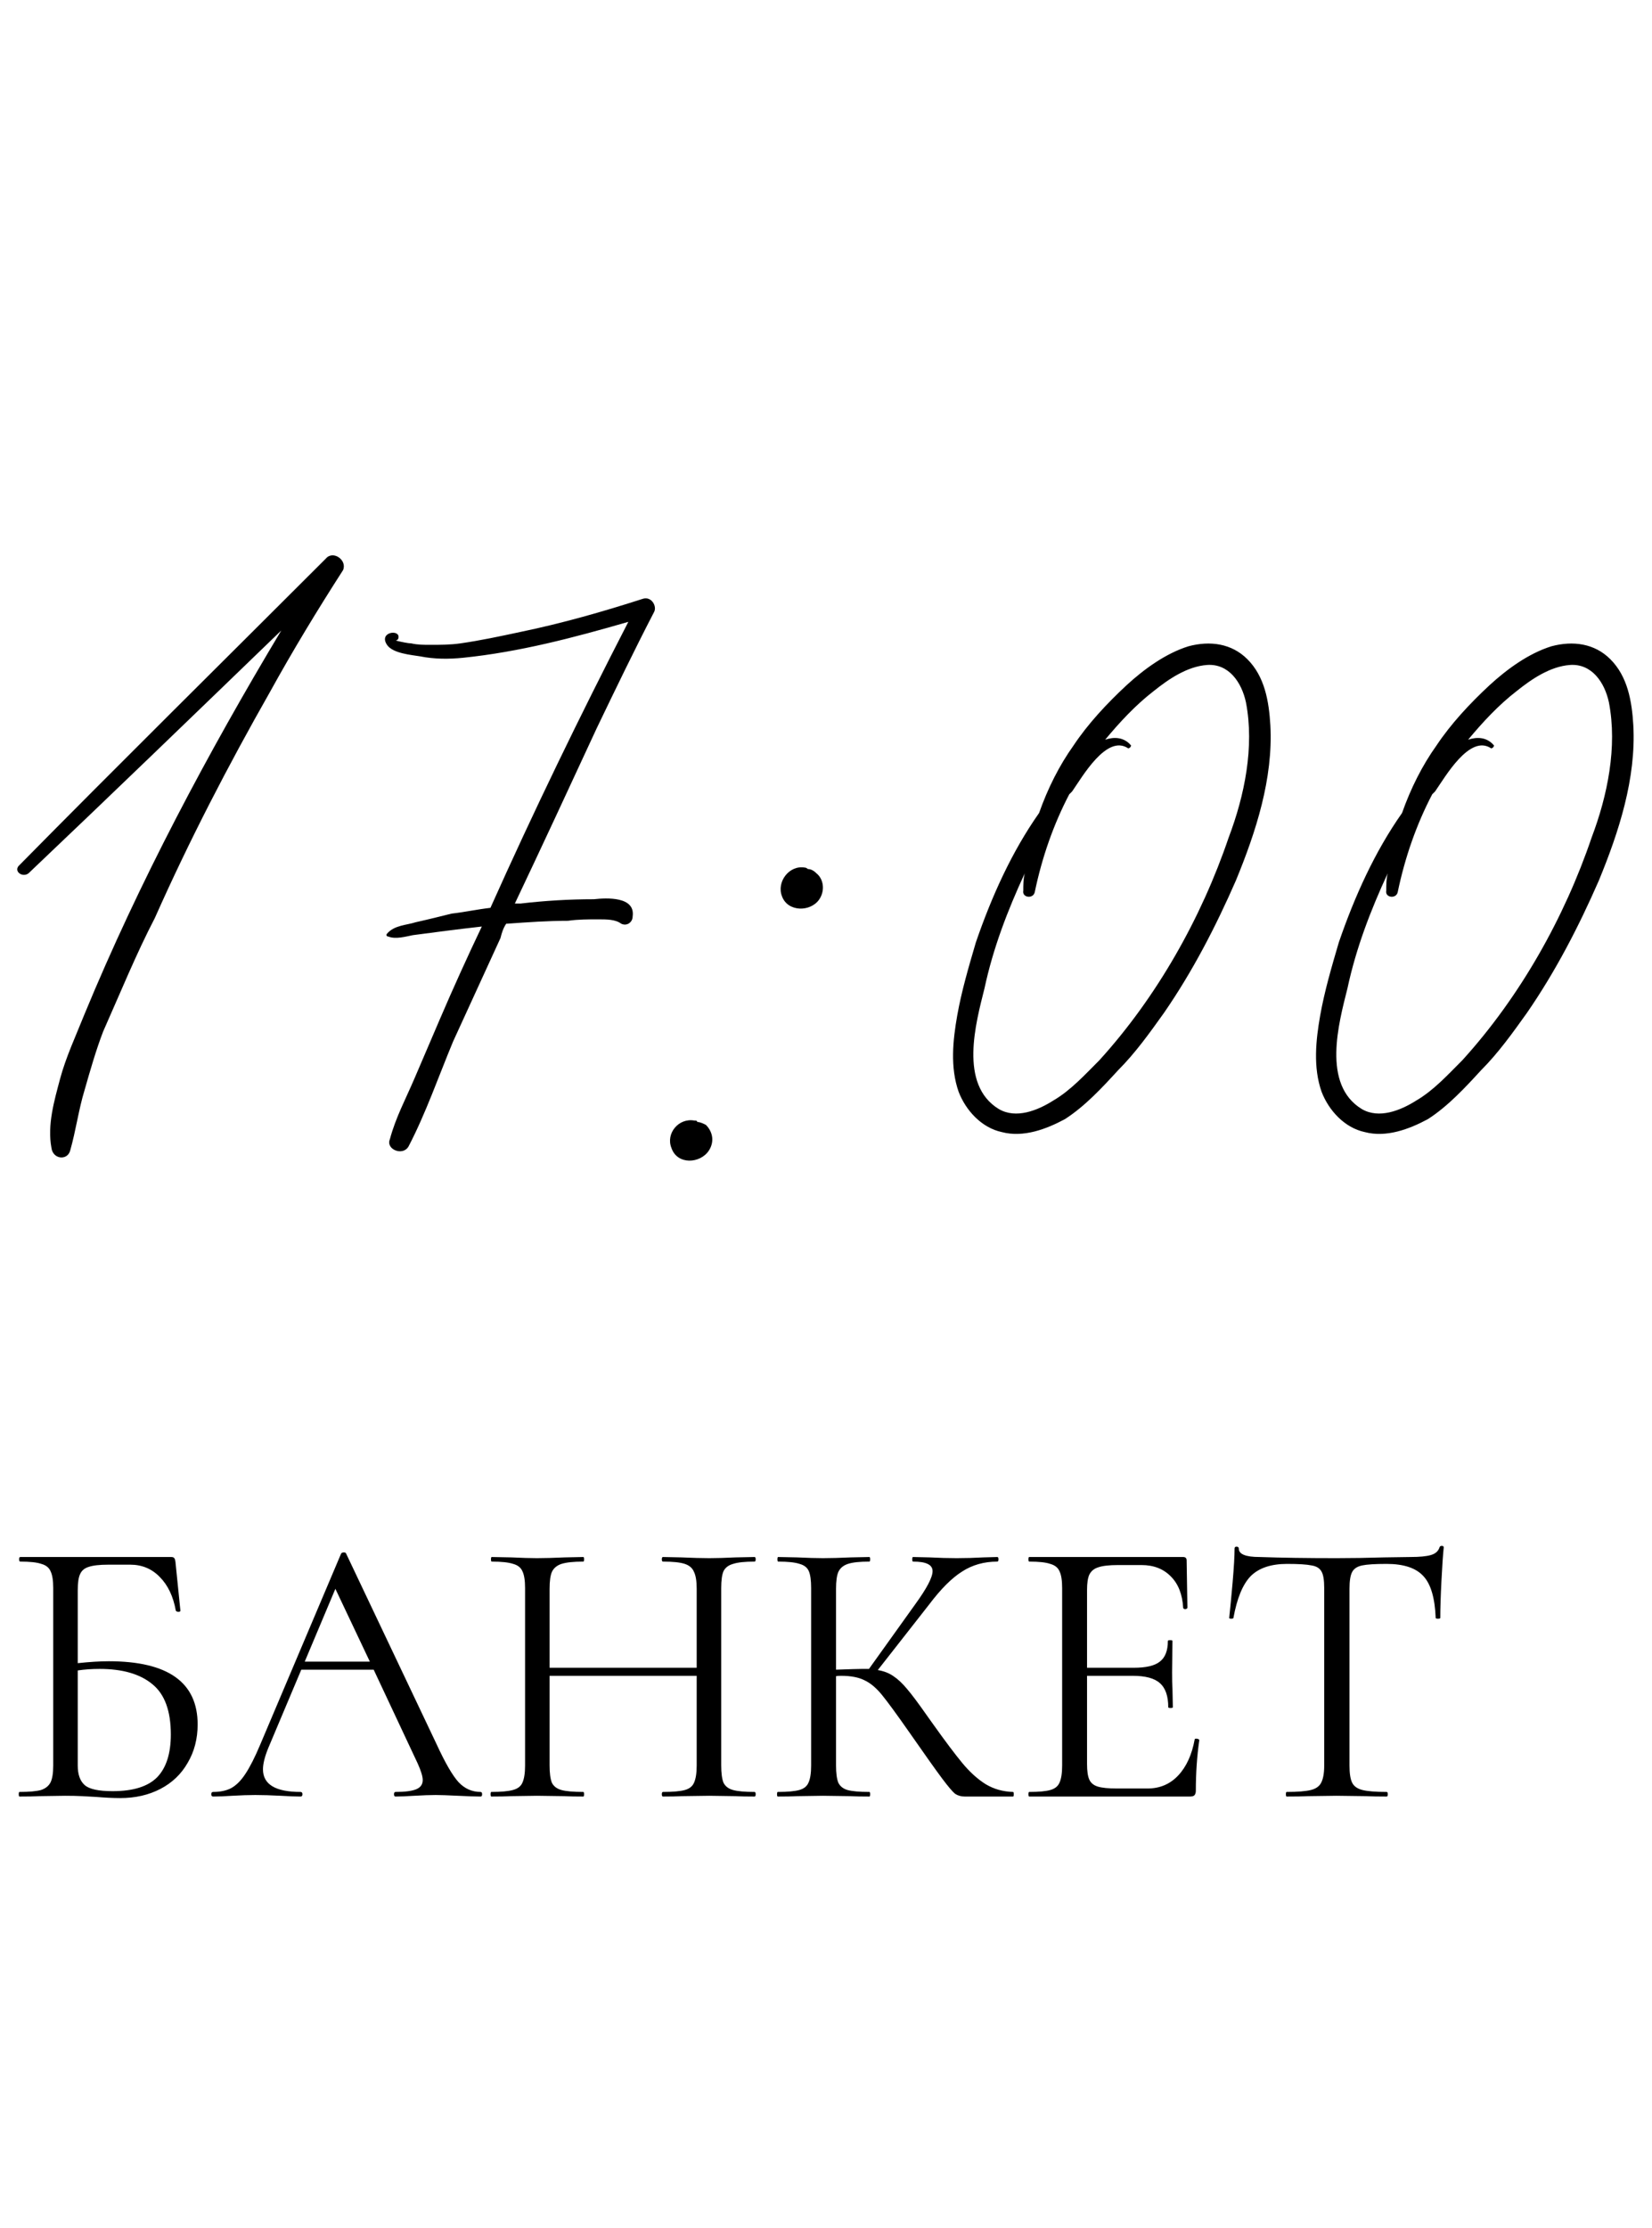 <?xml version="1.0" encoding="UTF-8"?> <svg xmlns="http://www.w3.org/2000/svg" width="69" height="93" viewBox="0 0 69 93" fill="none"><path d="M4.543 69.352C7.017 69.352 8.255 70.232 8.255 71.992C8.255 72.589 8.116 73.123 7.839 73.592C7.572 74.061 7.193 74.424 6.703 74.68C6.212 74.936 5.652 75.064 5.023 75.064C4.735 75.064 4.399 75.048 4.015 75.016C3.855 75.005 3.663 74.995 3.439 74.984C3.215 74.973 2.975 74.968 2.719 74.968L1.631 74.984C1.439 74.995 1.167 75 0.815 75C0.793 75 0.783 74.968 0.783 74.904C0.783 74.84 0.793 74.808 0.815 74.808C1.22 74.808 1.519 74.781 1.711 74.728C1.903 74.664 2.036 74.557 2.111 74.408C2.185 74.259 2.223 74.024 2.223 73.704V66.296C2.223 65.976 2.185 65.741 2.111 65.592C2.047 65.443 1.919 65.341 1.727 65.288C1.545 65.224 1.252 65.192 0.847 65.192C0.815 65.192 0.799 65.16 0.799 65.096C0.799 65.032 0.815 65 0.847 65H7.151C7.215 65 7.257 65.016 7.279 65.048C7.3 65.069 7.316 65.117 7.327 65.192L7.535 67.24C7.535 67.272 7.508 67.288 7.455 67.288C7.401 67.288 7.364 67.272 7.343 67.24C7.236 66.643 7.012 66.173 6.671 65.832C6.34 65.491 5.929 65.32 5.439 65.32H4.527C4.153 65.32 3.876 65.352 3.695 65.416C3.524 65.469 3.407 65.571 3.343 65.72C3.279 65.859 3.247 66.083 3.247 66.392V69.432C3.748 69.379 4.18 69.352 4.543 69.352ZM4.703 74.776C5.556 74.776 6.175 74.584 6.559 74.2C6.943 73.805 7.135 73.208 7.135 72.408C7.135 71.427 6.879 70.728 6.367 70.312C5.855 69.885 5.119 69.672 4.159 69.672C3.839 69.672 3.535 69.693 3.247 69.736V73.704C3.247 74.077 3.343 74.349 3.535 74.52C3.727 74.691 4.116 74.776 4.703 74.776ZM20.072 74.808C20.115 74.808 20.136 74.84 20.136 74.904C20.136 74.968 20.115 75 20.072 75C19.87 75 19.555 74.989 19.128 74.968C18.702 74.947 18.392 74.936 18.2 74.936C17.966 74.936 17.667 74.947 17.304 74.968C16.963 74.989 16.702 75 16.52 75C16.478 75 16.456 74.968 16.456 74.904C16.456 74.84 16.478 74.808 16.52 74.808C16.915 74.808 17.203 74.771 17.384 74.696C17.566 74.621 17.656 74.493 17.656 74.312C17.656 74.163 17.587 73.933 17.448 73.624L15.608 69.704H12.584L11.208 72.968C11.059 73.331 10.984 73.629 10.984 73.864C10.984 74.493 11.507 74.808 12.552 74.808C12.606 74.808 12.632 74.84 12.632 74.904C12.632 74.968 12.606 75 12.552 75C12.36 75 12.083 74.989 11.72 74.968C11.315 74.947 10.963 74.936 10.664 74.936C10.387 74.936 10.067 74.947 9.704 74.968C9.384 74.989 9.118 75 8.904 75C8.851 75 8.824 74.968 8.824 74.904C8.824 74.84 8.851 74.808 8.904 74.808C9.203 74.808 9.454 74.755 9.656 74.648C9.87 74.531 10.067 74.333 10.248 74.056C10.44 73.768 10.648 73.357 10.872 72.824L14.248 64.856C14.27 64.824 14.307 64.808 14.36 64.808C14.414 64.808 14.446 64.824 14.456 64.856L18.232 72.808C18.595 73.597 18.904 74.131 19.16 74.408C19.416 74.675 19.72 74.808 20.072 74.808ZM12.728 69.368H15.448L14.008 66.328L12.728 69.368ZM31.515 74.808C31.547 74.808 31.563 74.84 31.563 74.904C31.563 74.968 31.547 75 31.515 75C31.184 75 30.923 74.995 30.731 74.984L29.627 74.968L28.459 74.984C28.267 74.995 28.011 75 27.691 75C27.659 75 27.643 74.968 27.643 74.904C27.643 74.84 27.659 74.808 27.691 74.808C28.107 74.808 28.411 74.781 28.603 74.728C28.795 74.675 28.923 74.573 28.987 74.424C29.061 74.264 29.099 74.024 29.099 73.704V69.96H22.955V73.704C22.955 74.024 22.987 74.264 23.051 74.424C23.125 74.573 23.259 74.675 23.451 74.728C23.643 74.781 23.947 74.808 24.363 74.808C24.384 74.808 24.395 74.84 24.395 74.904C24.395 74.968 24.384 75 24.363 75C24.032 75 23.771 74.995 23.579 74.984L22.427 74.968L21.323 74.984C21.131 74.995 20.864 75 20.523 75C20.502 75 20.491 74.968 20.491 74.904C20.491 74.84 20.502 74.808 20.523 74.808C20.928 74.808 21.227 74.781 21.419 74.728C21.622 74.675 21.755 74.573 21.819 74.424C21.893 74.264 21.931 74.024 21.931 73.704V66.296C21.931 65.976 21.893 65.741 21.819 65.592C21.755 65.443 21.627 65.341 21.435 65.288C21.243 65.224 20.944 65.192 20.539 65.192C20.517 65.192 20.507 65.16 20.507 65.096C20.507 65.032 20.517 65 20.539 65L21.355 65.016C21.803 65.037 22.16 65.048 22.427 65.048C22.736 65.048 23.125 65.037 23.595 65.016L24.363 65C24.384 65 24.395 65.032 24.395 65.096C24.395 65.16 24.384 65.192 24.363 65.192C23.957 65.192 23.654 65.224 23.451 65.288C23.259 65.352 23.125 65.464 23.051 65.624C22.987 65.773 22.955 66.008 22.955 66.328V69.624H29.099V66.328C29.099 66.008 29.061 65.773 28.987 65.624C28.923 65.464 28.795 65.352 28.603 65.288C28.411 65.224 28.107 65.192 27.691 65.192C27.659 65.192 27.643 65.16 27.643 65.096C27.643 65.032 27.659 65 27.691 65L28.459 65.016C28.928 65.037 29.317 65.048 29.627 65.048C29.915 65.048 30.283 65.037 30.731 65.016L31.515 65C31.547 65 31.563 65.032 31.563 65.096C31.563 65.16 31.547 65.192 31.515 65.192C31.11 65.192 30.811 65.224 30.619 65.288C30.427 65.341 30.294 65.443 30.219 65.592C30.155 65.741 30.123 65.976 30.123 66.296V73.704C30.123 74.024 30.155 74.264 30.219 74.424C30.294 74.573 30.427 74.675 30.619 74.728C30.811 74.781 31.11 74.808 31.515 74.808ZM42.311 74.808C42.333 74.808 42.343 74.84 42.343 74.904C42.343 74.968 42.333 75 42.311 75H40.295C40.146 75 40.013 74.963 39.895 74.888C39.789 74.803 39.607 74.589 39.351 74.248C39.095 73.907 38.637 73.261 37.975 72.312C37.453 71.565 37.074 71.048 36.839 70.76C36.605 70.472 36.365 70.269 36.119 70.152C35.874 70.024 35.543 69.96 35.127 69.96C35.031 69.96 34.962 69.965 34.919 69.976V73.704C34.919 74.024 34.951 74.264 35.015 74.424C35.09 74.573 35.218 74.675 35.399 74.728C35.591 74.781 35.895 74.808 36.311 74.808C36.333 74.808 36.343 74.84 36.343 74.904C36.343 74.968 36.333 75 36.311 75C35.981 75 35.719 74.995 35.527 74.984L34.375 74.968L33.287 74.984C33.095 74.995 32.829 75 32.487 75C32.466 75 32.455 74.968 32.455 74.904C32.455 74.84 32.466 74.808 32.487 74.808C32.893 74.808 33.191 74.781 33.383 74.728C33.575 74.675 33.703 74.573 33.767 74.424C33.842 74.264 33.879 74.024 33.879 73.704V66.296C33.879 65.976 33.847 65.741 33.783 65.592C33.719 65.443 33.591 65.341 33.399 65.288C33.207 65.224 32.909 65.192 32.503 65.192C32.482 65.192 32.471 65.16 32.471 65.096C32.471 65.032 32.482 65 32.503 65L33.287 65.016C33.735 65.037 34.098 65.048 34.375 65.048C34.685 65.048 35.074 65.037 35.543 65.016L36.311 65C36.333 65 36.343 65.032 36.343 65.096C36.343 65.16 36.333 65.192 36.311 65.192C35.906 65.192 35.607 65.224 35.415 65.288C35.223 65.352 35.09 65.464 35.015 65.624C34.951 65.773 34.919 66.008 34.919 66.328V69.704C35.495 69.683 35.853 69.672 35.991 69.672H36.295L38.231 66.968C38.711 66.307 38.951 65.848 38.951 65.592C38.951 65.453 38.882 65.352 38.743 65.288C38.615 65.224 38.413 65.192 38.135 65.192C38.114 65.192 38.103 65.16 38.103 65.096C38.103 65.032 38.114 65 38.135 65L38.823 65.016C39.229 65.037 39.607 65.048 39.959 65.048C40.322 65.048 40.695 65.037 41.079 65.016L41.655 65C41.687 65 41.703 65.032 41.703 65.096C41.703 65.16 41.687 65.192 41.655 65.192C41.101 65.192 40.61 65.331 40.183 65.608C39.757 65.875 39.298 66.333 38.807 66.984L36.663 69.72C36.919 69.763 37.138 69.848 37.319 69.976C37.511 70.104 37.703 70.285 37.895 70.52C38.087 70.744 38.37 71.123 38.743 71.656L38.983 71.992C39.485 72.696 39.89 73.235 40.199 73.608C40.509 73.981 40.834 74.275 41.175 74.488C41.517 74.691 41.895 74.797 42.311 74.808ZM49.899 72.616C49.899 72.595 49.92 72.584 49.963 72.584C49.995 72.584 50.022 72.589 50.043 72.6C50.075 72.611 50.091 72.627 50.091 72.648C49.995 73.32 49.947 74.024 49.947 74.76C49.947 74.845 49.926 74.909 49.883 74.952C49.851 74.984 49.787 75 49.691 75H42.987C42.966 75 42.955 74.968 42.955 74.904C42.955 74.84 42.966 74.808 42.987 74.808C43.392 74.808 43.686 74.781 43.867 74.728C44.059 74.675 44.187 74.573 44.251 74.424C44.326 74.264 44.363 74.024 44.363 73.704V66.296C44.363 65.976 44.326 65.741 44.251 65.592C44.187 65.443 44.059 65.341 43.867 65.288C43.686 65.224 43.392 65.192 42.987 65.192C42.966 65.192 42.955 65.16 42.955 65.096C42.955 65.032 42.966 65 42.987 65H49.419C49.515 65 49.563 65.048 49.563 65.144L49.595 67.112C49.595 67.144 49.568 67.165 49.515 67.176C49.462 67.176 49.43 67.16 49.419 67.128C49.387 66.563 49.216 66.125 48.907 65.816C48.598 65.496 48.187 65.336 47.675 65.336H46.699C46.326 65.336 46.048 65.368 45.867 65.432C45.696 65.485 45.574 65.587 45.499 65.736C45.435 65.875 45.403 66.088 45.403 66.376V69.624H47.355C47.867 69.624 48.23 69.539 48.443 69.368C48.667 69.197 48.779 68.909 48.779 68.504C48.779 68.483 48.811 68.472 48.875 68.472C48.939 68.472 48.971 68.483 48.971 68.504L48.955 69.8C48.955 70.109 48.96 70.344 48.971 70.504L48.987 71.272C48.987 71.293 48.955 71.304 48.891 71.304C48.827 71.304 48.795 71.293 48.795 71.272C48.795 70.803 48.678 70.467 48.443 70.264C48.219 70.061 47.84 69.96 47.307 69.96H45.403V73.64C45.403 73.939 45.435 74.157 45.499 74.296C45.563 74.435 45.68 74.531 45.851 74.584C46.022 74.637 46.288 74.664 46.651 74.664H47.931C48.443 74.664 48.87 74.483 49.211 74.12C49.552 73.757 49.782 73.256 49.899 72.616ZM53.757 65.288C53.085 65.288 52.578 65.459 52.237 65.8C51.906 66.141 51.666 66.723 51.517 67.544C51.517 67.565 51.485 67.576 51.421 67.576C51.367 67.576 51.341 67.565 51.341 67.544C51.383 67.16 51.431 66.659 51.485 66.04C51.538 65.421 51.565 64.957 51.565 64.648C51.565 64.595 51.592 64.568 51.645 64.568C51.709 64.568 51.741 64.595 51.741 64.648C51.741 64.883 52.029 65 52.605 65C53.511 65.032 54.584 65.048 55.821 65.048C56.45 65.048 57.117 65.037 57.821 65.016L58.909 65C59.293 65 59.575 64.973 59.757 64.92C59.949 64.867 60.072 64.76 60.125 64.6C60.136 64.557 60.167 64.536 60.221 64.536C60.274 64.536 60.301 64.557 60.301 64.6C60.269 64.909 60.237 65.379 60.205 66.008C60.173 66.637 60.157 67.149 60.157 67.544C60.157 67.565 60.125 67.576 60.061 67.576C59.997 67.576 59.965 67.565 59.965 67.544C59.933 66.712 59.762 66.131 59.453 65.8C59.144 65.459 58.632 65.288 57.917 65.288C57.437 65.288 57.096 65.309 56.893 65.352C56.69 65.395 56.551 65.485 56.477 65.624C56.402 65.763 56.365 65.997 56.365 66.328V73.704C56.365 74.035 56.402 74.275 56.477 74.424C56.551 74.573 56.696 74.675 56.909 74.728C57.122 74.781 57.458 74.808 57.917 74.808C57.949 74.808 57.965 74.84 57.965 74.904C57.965 74.968 57.949 75 57.917 75C57.565 75 57.282 74.995 57.069 74.984L55.821 74.968L54.621 74.984C54.407 74.995 54.114 75 53.741 75C53.719 75 53.709 74.968 53.709 74.904C53.709 74.84 53.719 74.808 53.741 74.808C54.2 74.808 54.535 74.781 54.749 74.728C54.962 74.675 55.106 74.573 55.181 74.424C55.266 74.264 55.309 74.024 55.309 73.704V66.296C55.309 65.965 55.272 65.736 55.197 65.608C55.122 65.469 54.983 65.384 54.781 65.352C54.578 65.309 54.237 65.288 53.757 65.288Z" fill="black"></path><path d="M13.609 23.32C13.909 22.96 14.509 23.38 14.329 23.8C13.249 25.48 12.229 27.16 11.269 28.9C9.529 31.96 7.909 35.08 6.469 38.32C5.689 39.82 5.029 41.44 4.309 43.06C4.009 43.84 3.769 44.68 3.529 45.52C3.289 46.3 3.169 47.2 2.929 48.04C2.809 48.46 2.209 48.4 2.149 47.92C1.969 46.96 2.269 45.94 2.509 45.04C2.749 44.14 3.169 43.24 3.529 42.34C5.809 36.82 8.689 31.42 11.749 26.32C8.269 29.68 4.729 33.1 1.189 36.46C0.949 36.64 0.589 36.4 0.769 36.16C5.029 31.84 9.349 27.58 13.609 23.32ZM27.324 25.54C26.484 27.16 25.704 28.78 24.924 30.4C23.784 32.86 22.644 35.32 21.504 37.72C21.564 37.72 21.684 37.72 21.744 37.72C22.764 37.6 23.784 37.54 24.804 37.54C25.344 37.48 26.544 37.42 26.424 38.26C26.424 38.5 26.184 38.68 25.944 38.56C25.704 38.38 25.344 38.38 24.984 38.38C24.564 38.38 24.144 38.38 23.724 38.44C22.884 38.44 22.044 38.5 21.204 38.56H21.144C21.024 38.74 20.964 38.92 20.904 39.16C20.244 40.6 19.584 42.04 18.924 43.48C18.324 44.92 17.784 46.48 17.064 47.86C16.824 48.28 16.104 47.98 16.284 47.56C16.524 46.66 16.944 45.88 17.304 45.04C17.664 44.2 18.024 43.36 18.384 42.52C18.924 41.26 19.524 39.94 20.124 38.68C19.584 38.74 19.104 38.8 18.624 38.86C18.144 38.92 17.724 38.98 17.244 39.04C16.944 39.1 16.524 39.22 16.224 39.1C16.164 39.1 16.104 39.04 16.164 38.98C16.464 38.62 17.004 38.62 17.364 38.5C17.904 38.38 18.384 38.26 18.864 38.14C19.404 38.08 19.944 37.96 20.484 37.9C22.284 33.88 24.204 29.92 26.244 25.96C23.964 26.62 21.684 27.22 19.344 27.46C18.744 27.52 18.144 27.52 17.544 27.4C17.184 27.34 16.404 27.28 16.164 26.92C15.804 26.38 16.704 26.26 16.644 26.62C16.644 26.68 16.584 26.74 16.524 26.74C16.764 26.8 17.064 26.86 17.184 26.86C17.424 26.92 17.724 26.92 17.964 26.92C18.384 26.92 18.804 26.92 19.224 26.86C20.064 26.74 20.904 26.56 21.744 26.38C23.484 26.02 25.164 25.54 26.844 25C27.204 24.88 27.444 25.3 27.324 25.54ZM29.483 46.96C29.783 47.26 29.843 47.68 29.603 48.04C29.243 48.58 28.283 48.64 28.043 47.92C27.803 47.32 28.343 46.66 29.003 46.78C29.063 46.78 29.123 46.78 29.123 46.84C29.243 46.84 29.363 46.9 29.483 46.96ZM34.223 37.54C33.863 38.08 32.903 38.08 32.663 37.42C32.423 36.82 32.963 36.1 33.623 36.22C33.683 36.22 33.743 36.28 33.743 36.28C33.863 36.28 33.983 36.34 34.103 36.46C34.403 36.7 34.463 37.18 34.223 37.54ZM53.06 30.28C53.18 32.5 52.46 34.72 51.62 36.76C50.78 38.68 49.82 40.54 48.62 42.28C48.02 43.12 47.42 43.96 46.7 44.68C46.04 45.4 45.32 46.18 44.48 46.72C43.7 47.14 42.74 47.5 41.84 47.26C41 47.08 40.34 46.36 40.04 45.58C39.68 44.56 39.8 43.42 39.98 42.4C40.16 41.38 40.46 40.36 40.76 39.34C41.42 37.42 42.26 35.56 43.4 33.94C43.76 32.92 44.24 31.96 44.84 31.12C45.44 30.22 46.22 29.38 47.06 28.6C47.78 27.94 48.68 27.28 49.64 26.98C50.54 26.74 51.44 26.86 52.1 27.52C52.82 28.24 53 29.26 53.06 30.28ZM51.32 34.96C51.98 33.22 52.4 31.18 52.04 29.32C51.86 28.48 51.32 27.7 50.42 27.76C49.58 27.82 48.8 28.36 48.2 28.84C47.42 29.44 46.76 30.16 46.16 30.88C46.52 30.76 46.94 30.76 47.24 31.12C47.24 31.18 47.18 31.24 47.12 31.24C46.22 30.64 45.2 32.44 44.78 33.04C44.78 33.04 44.72 33.1 44.66 33.16C44 34.42 43.52 35.8 43.22 37.24C43.16 37.54 42.68 37.48 42.74 37.18C42.74 36.94 42.74 36.7 42.8 36.46C42.08 38.02 41.48 39.58 41.12 41.26C40.76 42.7 40.04 45.28 41.72 46.3C42.44 46.72 43.34 46.36 44 45.94C44.72 45.52 45.32 44.86 45.92 44.26C48.32 41.62 50.18 38.32 51.32 34.96ZM68.22 30.28C68.34 32.5 67.62 34.72 66.78 36.76C65.94 38.68 64.98 40.54 63.78 42.28C63.18 43.12 62.58 43.96 61.86 44.68C61.2 45.4 60.48 46.18 59.64 46.72C58.86 47.14 57.9 47.5 57 47.26C56.16 47.08 55.5 46.36 55.2 45.58C54.84 44.56 54.96 43.42 55.14 42.4C55.32 41.38 55.62 40.36 55.92 39.34C56.58 37.42 57.42 35.56 58.56 33.94C58.92 32.92 59.4 31.96 60 31.12C60.6 30.22 61.38 29.38 62.22 28.6C62.94 27.94 63.84 27.28 64.8 26.98C65.7 26.74 66.6 26.86 67.26 27.52C67.98 28.24 68.16 29.26 68.22 30.28ZM66.48 34.96C67.14 33.22 67.56 31.18 67.2 29.32C67.02 28.48 66.48 27.7 65.58 27.76C64.74 27.82 63.96 28.36 63.36 28.84C62.58 29.44 61.92 30.16 61.32 30.88C61.68 30.76 62.1 30.76 62.4 31.12C62.4 31.18 62.34 31.24 62.28 31.24C61.38 30.64 60.36 32.44 59.94 33.04C59.94 33.04 59.88 33.1 59.82 33.16C59.16 34.42 58.68 35.8 58.38 37.24C58.32 37.54 57.84 37.48 57.9 37.18C57.9 36.94 57.9 36.7 57.96 36.46C57.24 38.02 56.64 39.58 56.28 41.26C55.92 42.7 55.2 45.28 56.88 46.3C57.6 46.72 58.5 46.36 59.16 45.94C59.88 45.52 60.48 44.86 61.08 44.26C63.48 41.62 65.34 38.32 66.48 34.96Z" fill="black"></path></svg> 